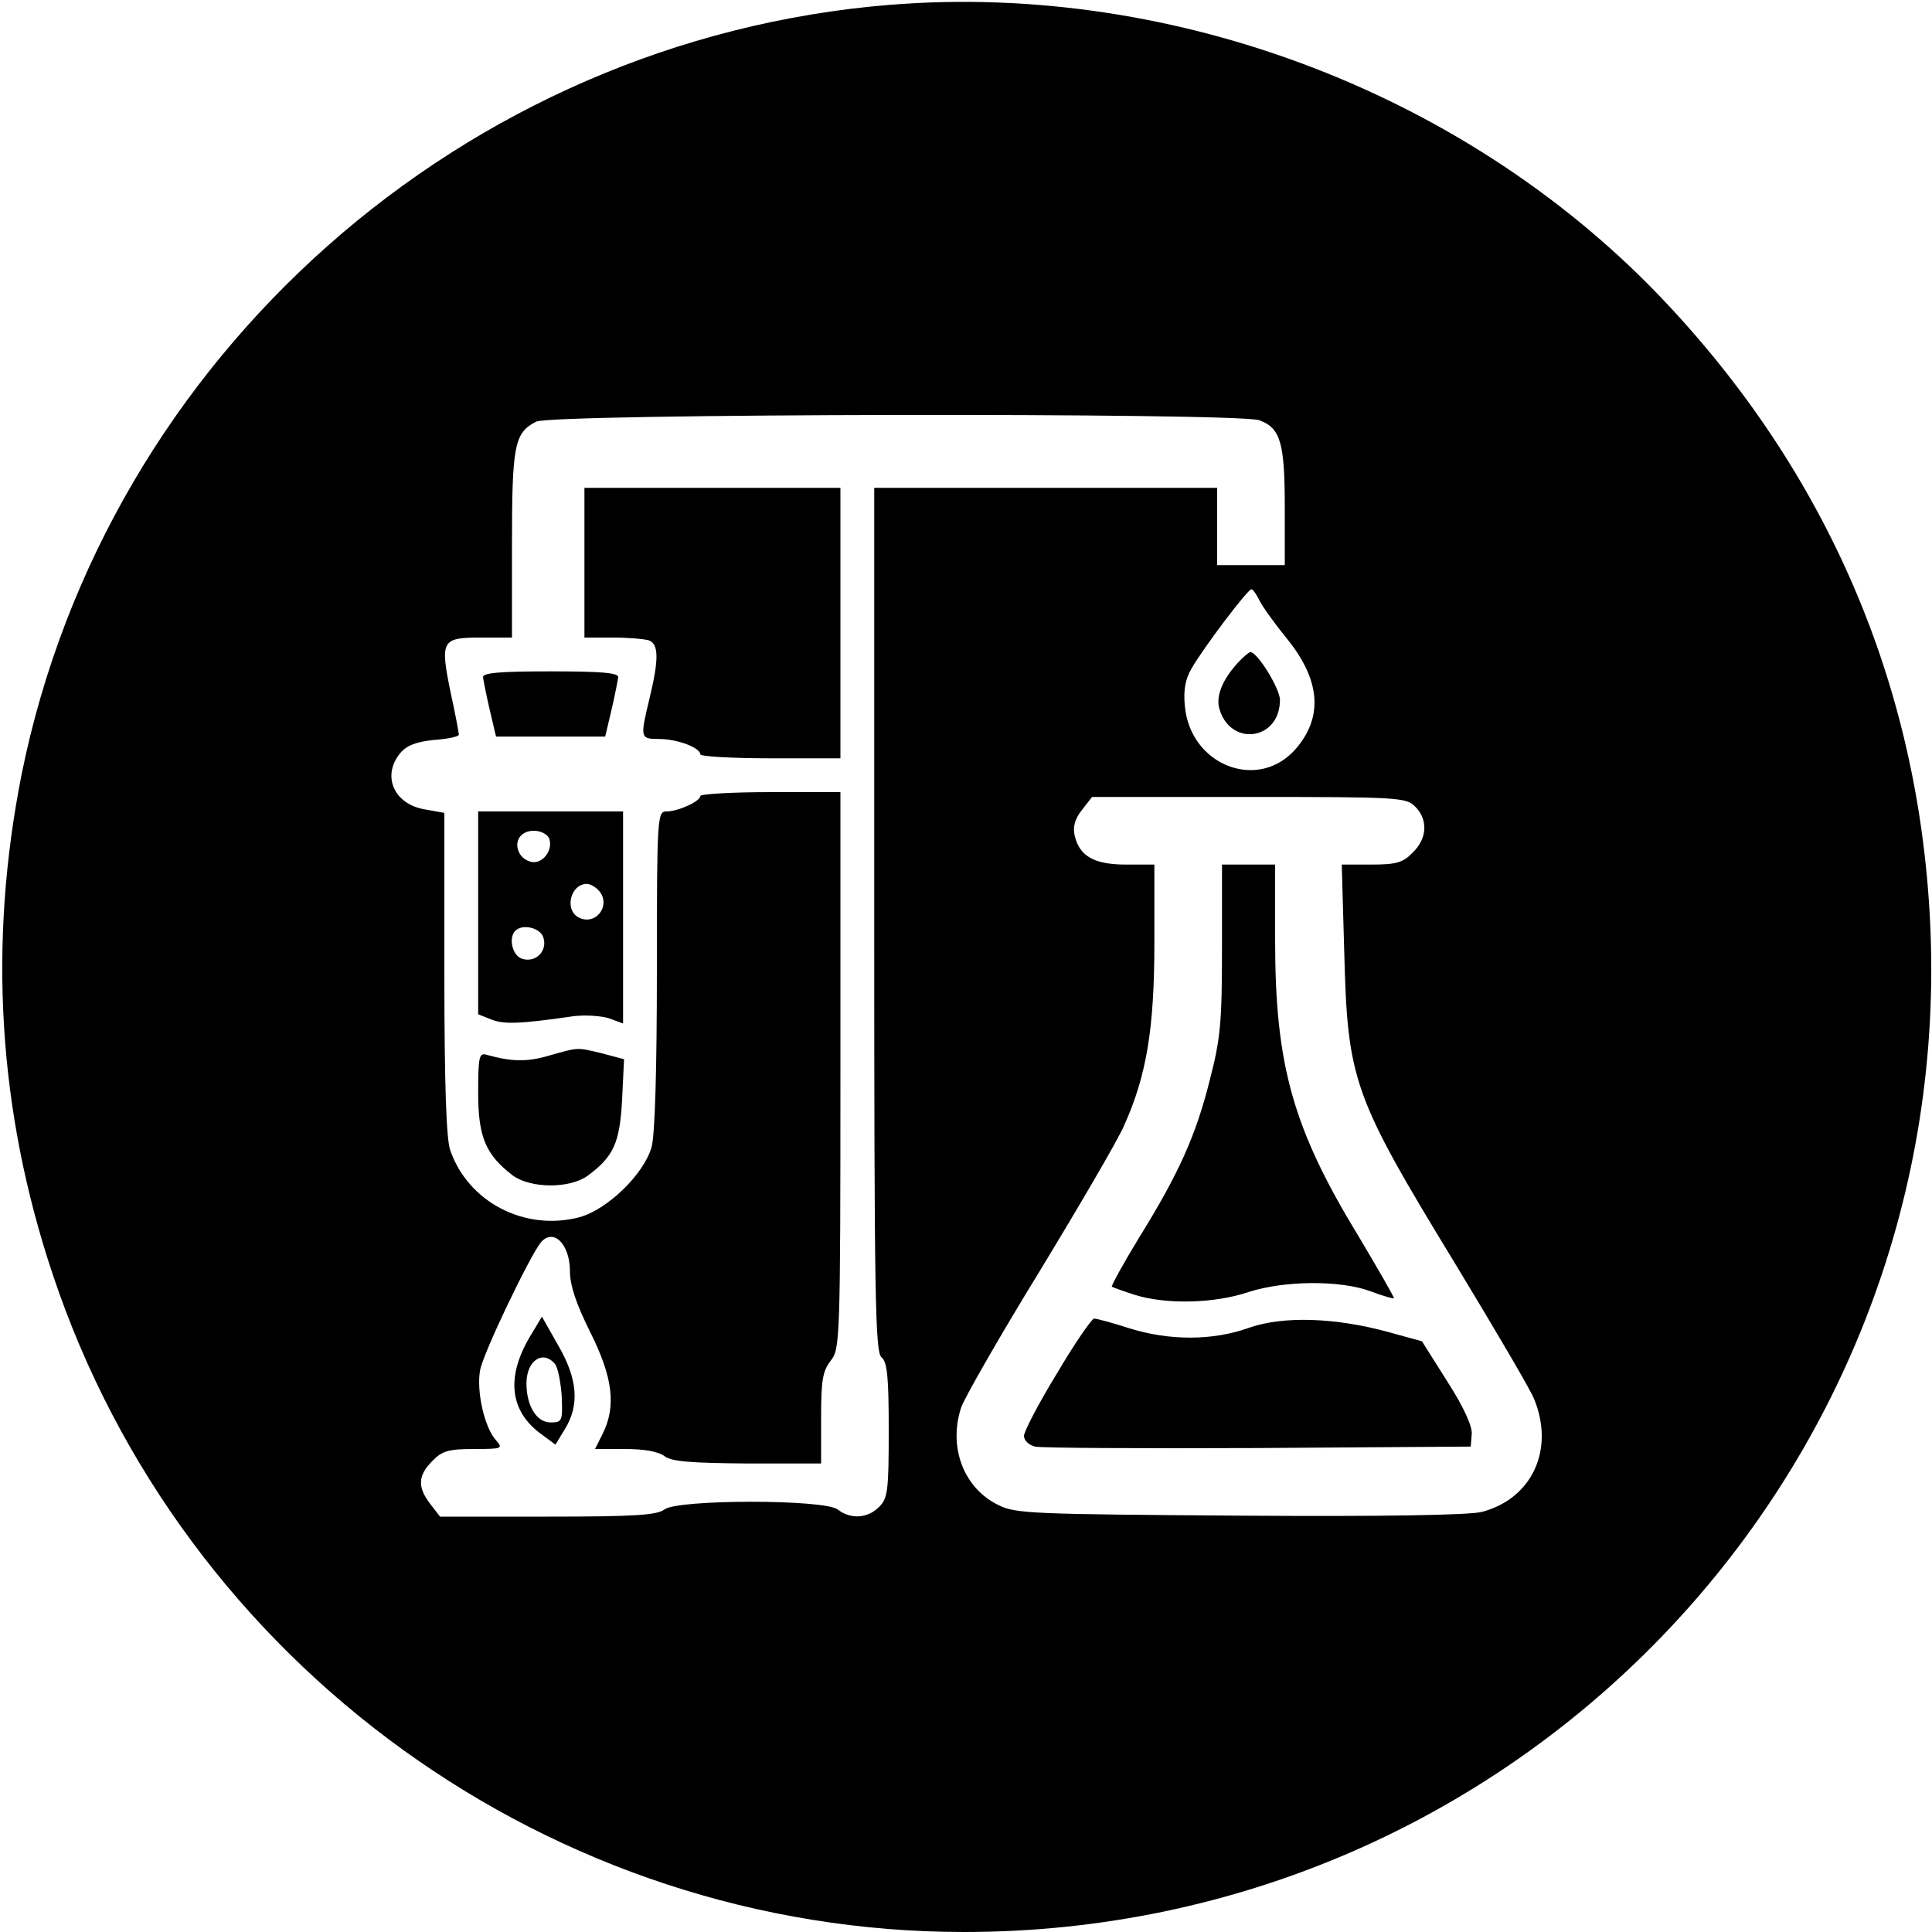 <?xml version="1.0" standalone="no"?>
<!DOCTYPE svg PUBLIC "-//W3C//DTD SVG 20010904//EN"
 "http://www.w3.org/TR/2001/REC-SVG-20010904/DTD/svg10.dtd">
<svg version="1.0" xmlns="http://www.w3.org/2000/svg"
 width="400pt" height="400pt" viewBox="0 0 400 400"
 preserveAspectRatio="xMidYMid meet">
<g transform="translate(0,400) scale(0.1,-0.1)"
fill="#000000" stroke="none">
<path d="M1842 3990 c-882 -72 -1622 -728 -1797 -1592 -70 -352 -49 -698 64
-1036 270 -810 1035 -1362 1887 -1362 1138 0 2044 938 2001 2070 -19 492 -204
935 -542 1297 -404 434 -1018 671 -1613 623z m765 -860 c44 -16 53 -46 53
-180 l0 -120 -70 0 -70 0 0 80 0 80 -355 0 -355 0 0 -894 c0 -782 2 -895 15
-906 12 -10 15 -40 15 -151 0 -126 -2 -141 -20 -159 -24 -24 -59 -26 -86 -5
-28 21 -330 21 -358 0 -16 -12 -62 -15 -242 -15 l-223 0 -20 26 c-27 35 -26
59 4 89 20 21 34 25 86 25 59 0 61 1 46 18 -24 26 -41 102 -33 145 6 35 103
237 126 265 26 30 60 -4 60 -60 0 -29 13 -68 42 -126 47 -94 54 -153 26 -210
l-16 -32 62 0 c39 0 69 -5 82 -15 15 -11 53 -14 172 -15 l152 0 0 94 c0 78 3
97 20 119 19 24 20 40 20 601 l0 576 -145 0 c-80 0 -145 -4 -145 -8 0 -11 -46
-32 -70 -32 -19 0 -20 -9 -20 -327 0 -209 -4 -343 -11 -368 -16 -56 -91 -129
-149 -145 -113 -30 -231 31 -268 139 -8 23 -12 138 -12 366 l0 332 -39 7 c-65
10 -91 69 -53 116 13 16 32 24 70 28 29 2 52 7 52 11 0 3 -7 42 -17 87 -22
108 -19 114 62 114 l65 0 0 193 c0 206 5 231 50 254 33 17 1450 19 1497 3z m0
-372 c6 -13 32 -49 58 -81 68 -84 75 -160 19 -226 -77 -91 -220 -37 -231 88
-3 32 1 55 14 77 24 42 116 164 124 164 3 0 10 -10 16 -22z m323 -428 c27 -27
25 -66 -5 -95 -20 -21 -34 -25 -86 -25 l-61 0 5 -177 c7 -272 17 -300 232
-653 80 -132 153 -256 161 -276 43 -104 -3 -206 -107 -234 -24 -7 -205 -10
-501 -8 -429 3 -466 4 -501 22 -72 35 -104 120 -77 202 7 20 80 148 163 283
82 135 161 270 174 300 47 104 63 202 63 379 l0 162 -59 0 c-65 0 -96 17 -106
60 -4 18 0 34 15 53 l21 27 325 0 c311 0 325 -1 344 -20z"/>
<path d="M1210 2835 l0 -155 59 0 c33 0 66 -3 75 -6 20 -8 20 -40 1 -119 -20
-83 -20 -85 20 -85 37 0 85 -18 85 -32 0 -4 65 -8 145 -8 l145 0 0 280 0 280
-265 0 -265 0 0 -155z"/>
<path d="M1000 2598 c1 -7 7 -38 14 -68 l13 -55 113 0 113 0 13 55 c7 30 13
61 14 68 0 9 -34 12 -140 12 -106 0 -140 -3 -140 -12z"/>
<path d="M990 2110 l0 -210 28 -11 c25 -10 59 -9 169 7 24 3 56 1 73 -4 l30
-11 0 220 0 219 -150 0 -150 0 0 -210z m147 154 c8 -22 -10 -49 -32 -49 -10 0
-22 7 -28 16 -15 24 -1 49 28 49 15 0 28 -7 32 -16z m101 -106 c30 -30 -4 -77
-41 -57 -29 17 -15 69 18 69 6 0 16 -5 23 -12z m-113 -99 c9 -28 -16 -53 -44
-44 -20 6 -29 43 -14 58 15 15 52 6 58 -14z"/>
<path d="M1135 1814 c-45 -13 -76 -12 -127 2 -16 5 -18 -3 -18 -79 0 -92 16
-128 72 -171 38 -27 118 -27 155 0 54 40 66 68 71 157 l4 84 -45 12 c-54 13
-48 13 -112 -5z"/>
<path d="M1101 1239 c-53 -85 -47 -156 14 -204 l35 -26 20 33 c30 49 26 103
-14 172 l-34 60 -21 -35z m48 -63 c6 -7 12 -38 14 -67 2 -51 1 -54 -23 -54
-29 0 -50 34 -50 81 0 47 34 70 59 40z"/>
<path d="M2563 2628 c-32 -35 -45 -68 -39 -93 21 -82 126 -69 126 16 0 23 -46
98 -61 99 -3 0 -15 -10 -26 -22z"/>
<path d="M2530 2036 c0 -152 -3 -186 -25 -271 -29 -116 -64 -194 -147 -328
-33 -54 -58 -100 -56 -101 1 -1 23 -9 48 -17 64 -20 164 -18 235 6 74 24 191
25 254 1 24 -9 45 -15 47 -14 1 2 -32 59 -73 128 -136 223 -173 354 -173 613
l0 157 -55 0 -55 0 0 -174z"/>
<path d="M2188 1156 c-38 -62 -68 -120 -68 -129 0 -9 10 -19 23 -22 12 -3 220
-4 462 -3 l440 3 2 25 c2 16 -16 56 -50 109 l-53 84 -69 19 c-109 30 -218 34
-289 9 -75 -27 -165 -27 -248 -1 -34 11 -67 20 -73 20 -5 -1 -40 -51 -77 -114z"/>
</g>
</svg>
